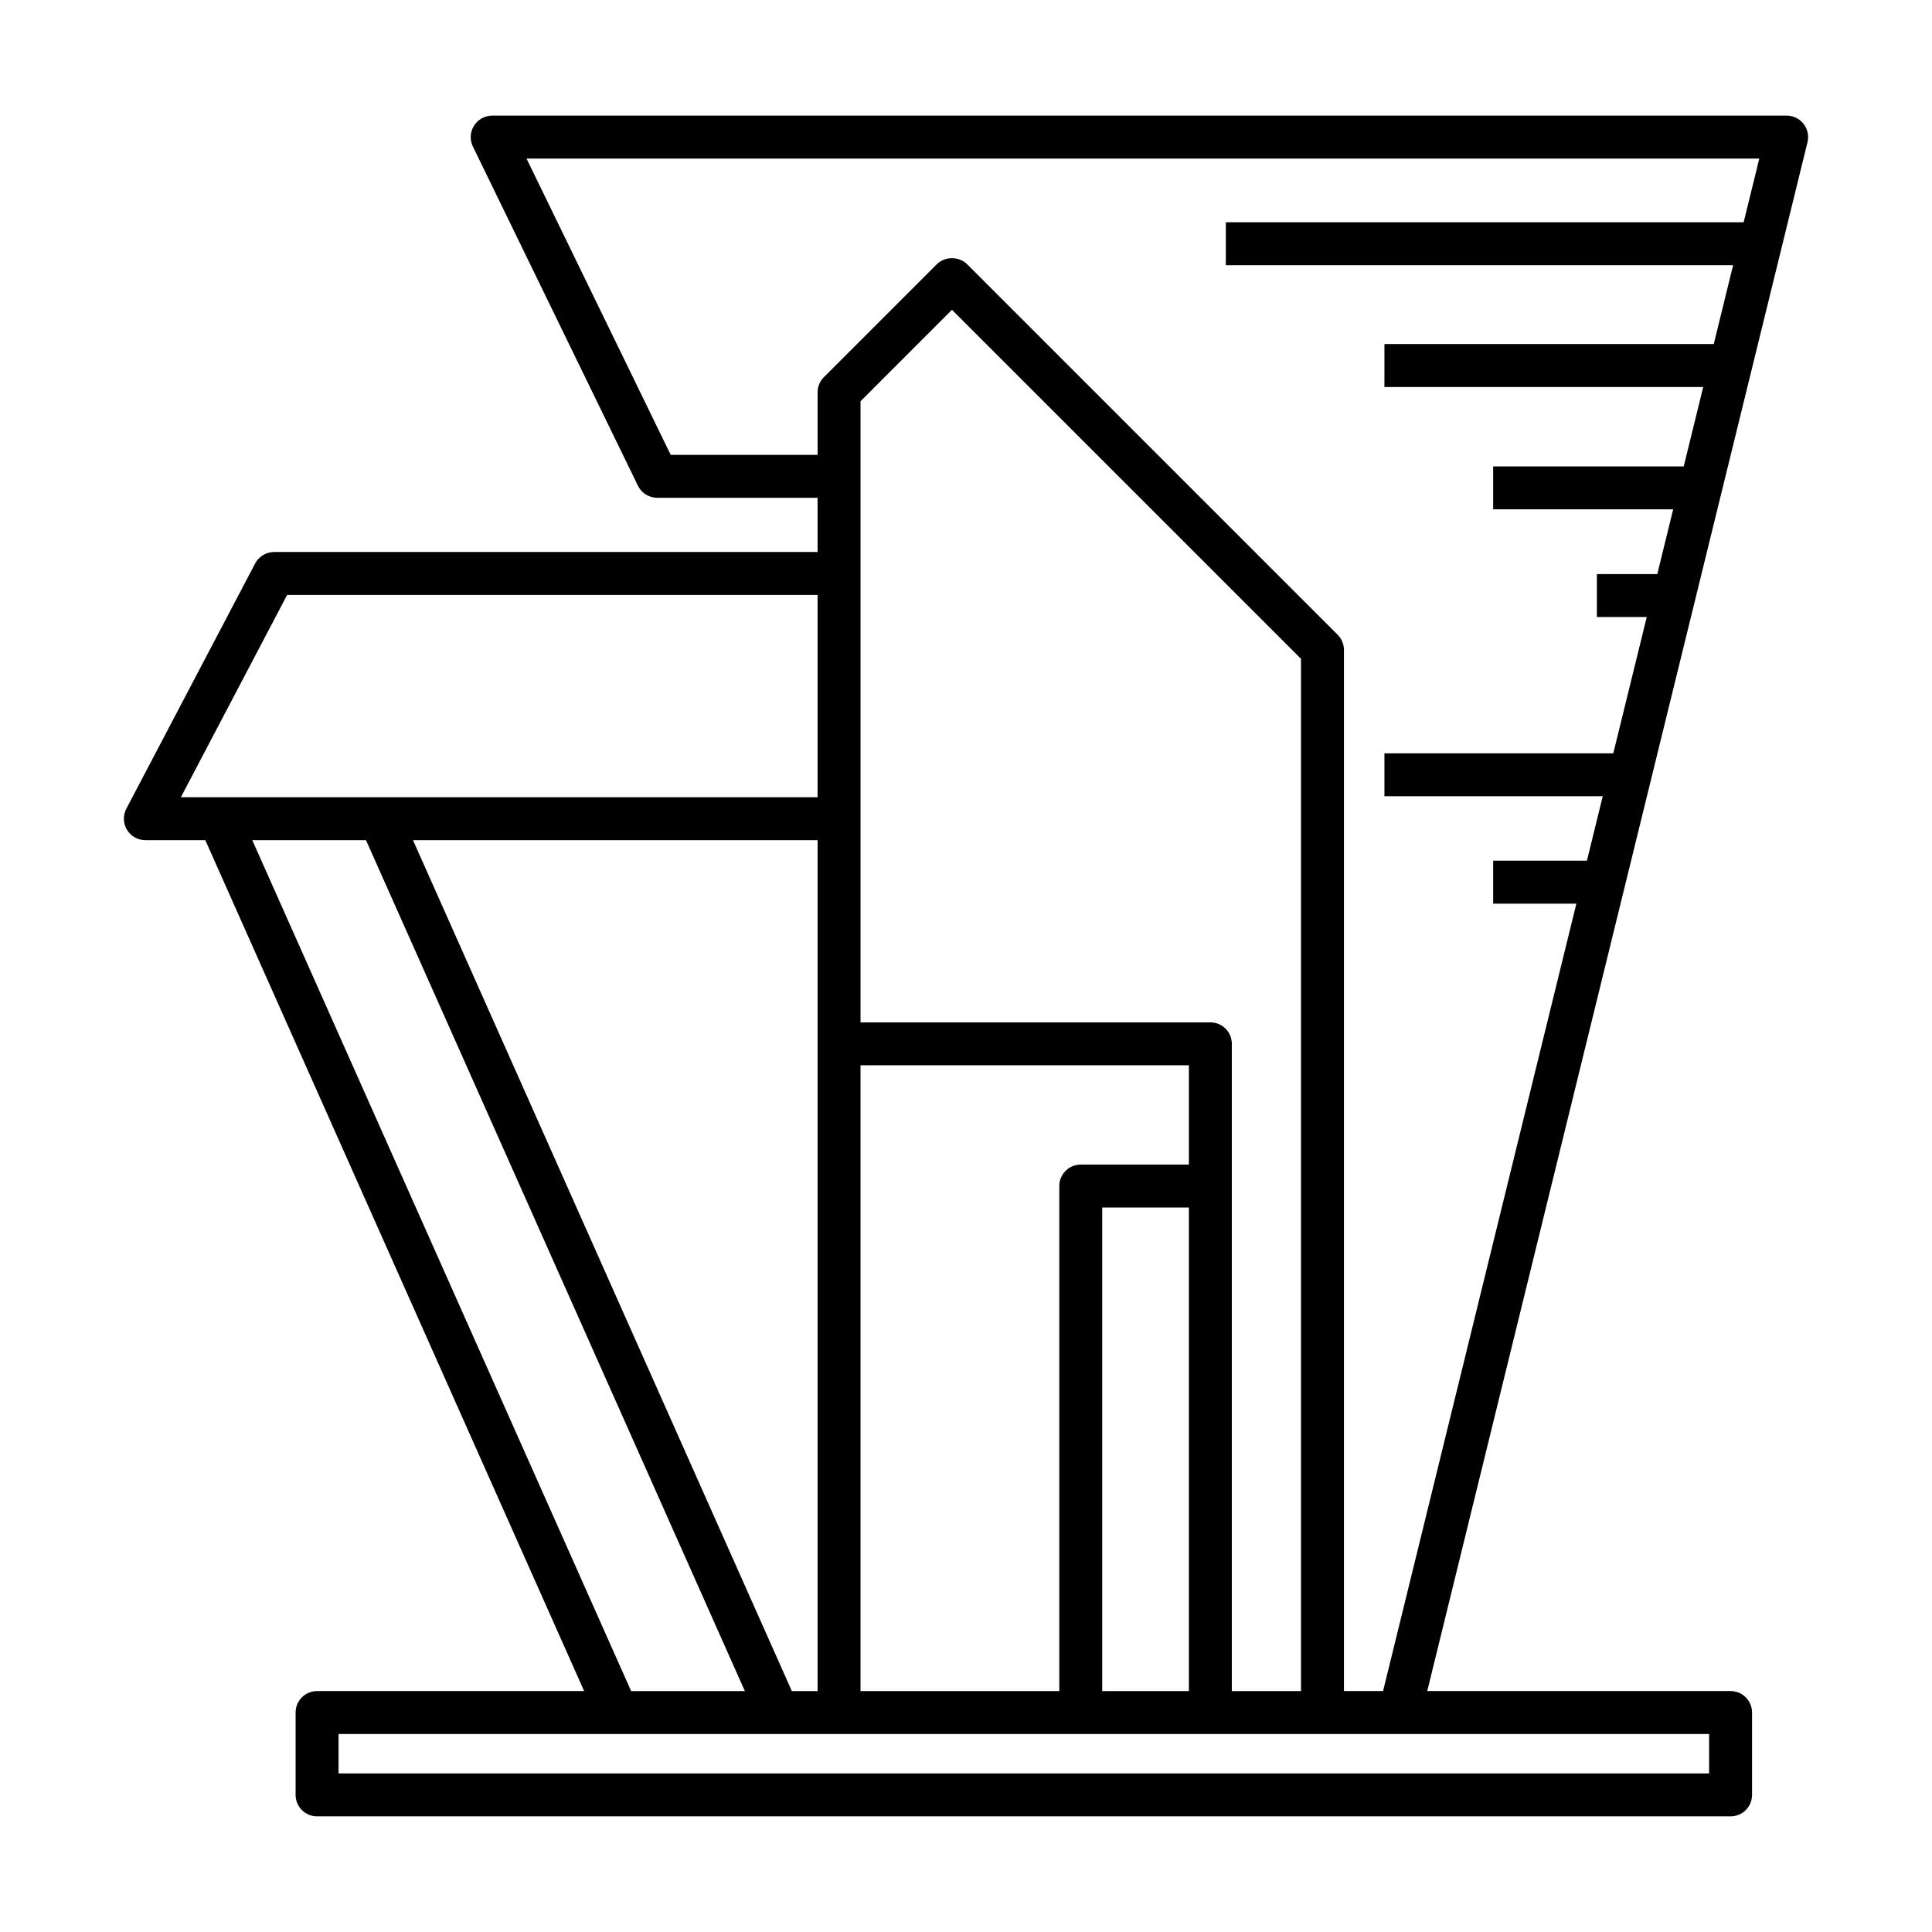 <svg xmlns="http://www.w3.org/2000/svg" id="icon" viewBox="0 0 512 512"><path d="m477.962 32.822c-1.078-1.375-2.728-2.178-4.478-2.178h-343.05c-1.961 0-3.783 1.008-4.822 2.672-1.039 1.661-1.15 3.742-.294 5.506l43.744 89.897c.956 1.958 2.939 3.2 5.117 3.2h42.489v14.369h-144.017c-2.117 0-4.055 1.172-5.039 3.044l-34.133 64.989c-.922 1.764-.861 3.883.172 5.586 1.028 1.706 2.872 2.747 4.867 2.747h15.892l100.395 225.494h-70.776c-3.145 0-5.689 2.547-5.689 5.689v21.828c0 3.142 2.544 5.689 5.689 5.689h374.594c3.144 0 5.689-2.547 5.689-5.689v-21.828c0-3.142-2.544-5.689-5.689-5.689h-80.387l100.771-410.461c.417-1.697.033-3.492-1.044-4.867zm-430.033 178.456 28.161-53.611h140.578v53.611zm168.739 11.378v225.494h-6.825l-100.395-225.494zm-149.809 0h30.14l100.395 225.494h-30.139zm386.076 236.872v10.45h-363.217v-10.45zm-132.178-188.597h-92.711v-164.597l24.233-24.236 92.5 92.497v273.556h-18.333v-171.531c0-3.142-2.544-5.689-5.689-5.689zm-5.689 11.378v26.317h-28.656c-3.145 0-5.689 2.547-5.689 5.689v133.836h-52.678v-165.842zm0 37.694v128.147h-22.967v-128.147zm147.016-261.097h-137.228v11.378h134.435l-5.13 20.897h-87.276v11.378h84.483l-5.165 21.039h-50.501v11.378h47.708l-4.213 17.161h-16.012v11.378h13.219l-8.868 36.122h-60.651v11.378h57.858l-4.195 17.086h-24.846v11.378h22.053l-51.228 208.672h-10.369v-275.911c0-1.508-.6-2.956-1.667-4.022l-98.189-98.186c-2.133-2.133-5.911-2.133-8.044 0l-29.922 29.925c-1.067 1.067-1.667 2.514-1.667 4.022v16.564h-38.928l-38.211-78.519h326.7z"></path></svg>